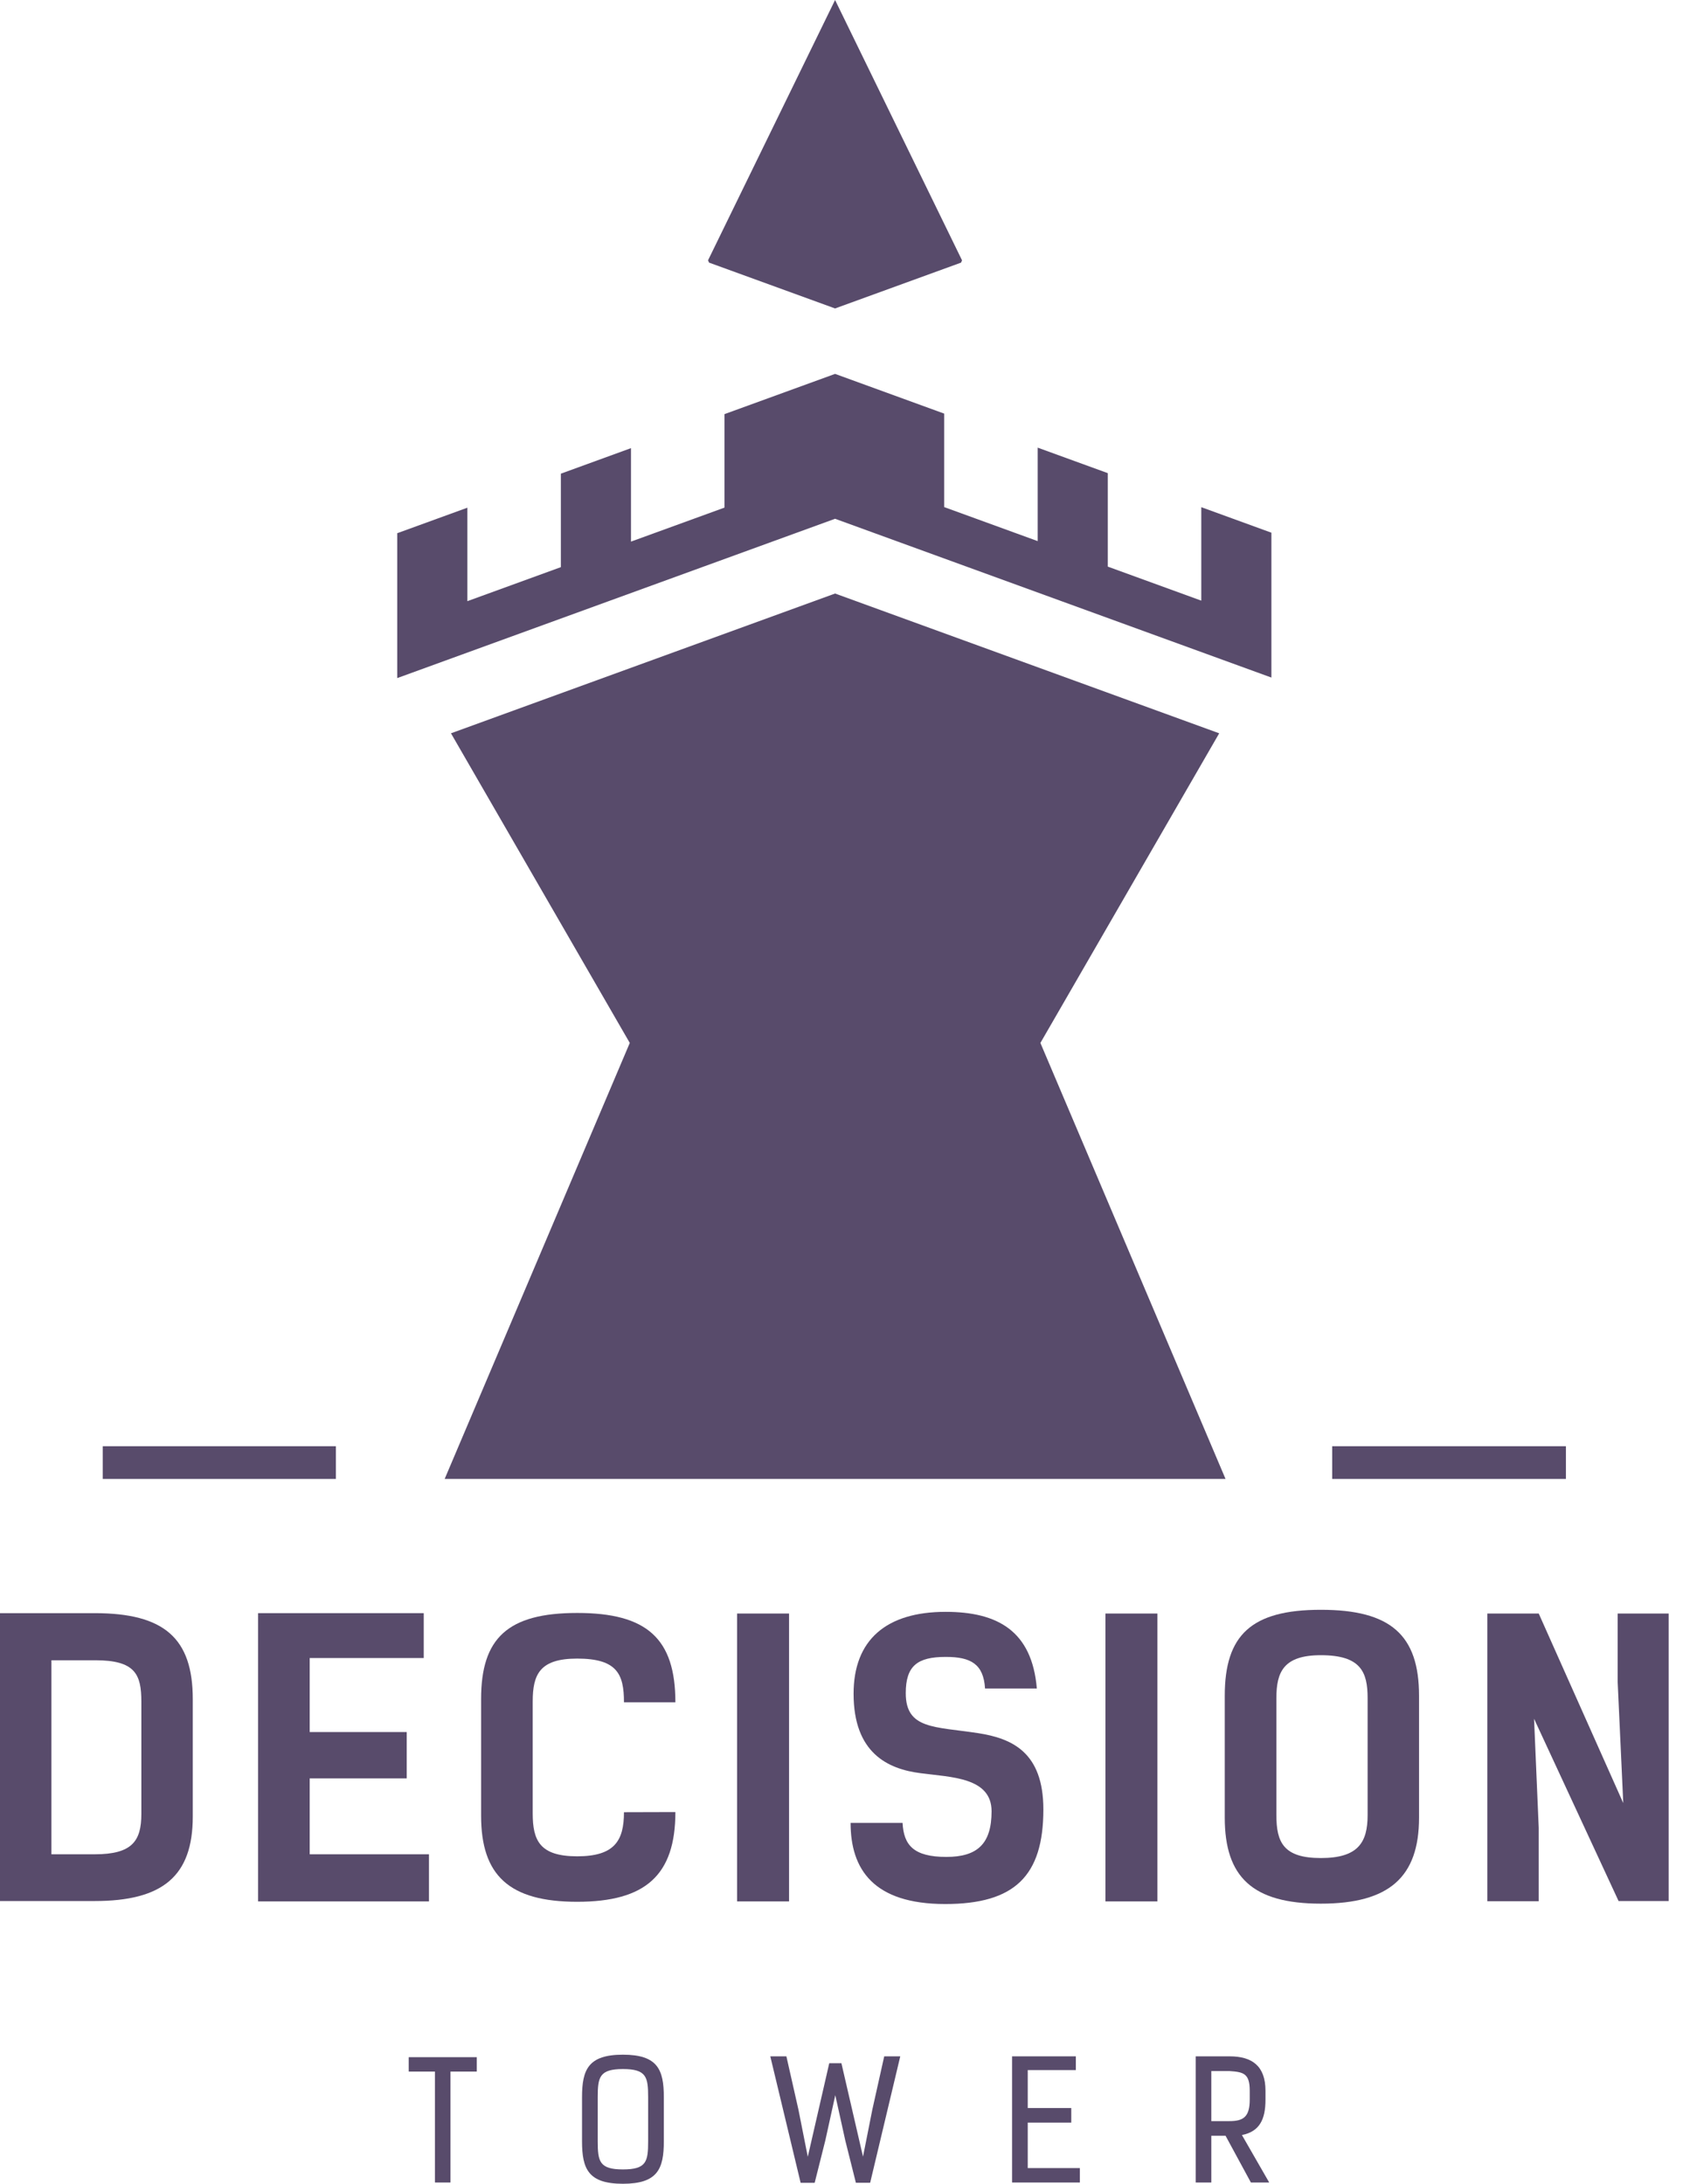 <?xml version="1.0" encoding="UTF-8"?> <svg xmlns="http://www.w3.org/2000/svg" width="94" height="122" viewBox="0 0 94 122" fill="none"> <g clip-path="url(#clip0_1792_4988)"> <path d="M5.284 90.121C9.17 90.121 10.767 91.52 10.767 94.925V101.484C10.767 104.805 9.096 106.204 5.284 106.204H0V90.121H5.284ZM5.284 103.593C7.373 103.593 7.895 102.862 7.895 101.338V95.071C7.895 93.547 7.561 92.753 5.326 92.753H2.872V103.593H5.284Z" fill="#584B6B"></path> <path d="M23.667 90.121V92.628H17.297V96.763H22.717V99.353H17.297V103.593H23.959V106.225H14.414V90.121H23.667Z" fill="#584B6B"></path> <path d="M37.722 101.233C37.722 104.763 36.051 106.246 32.239 106.246C28.427 106.246 26.871 104.763 26.871 101.442V94.914C26.871 91.52 28.354 90.11 32.239 90.11C36.124 90.11 37.722 91.531 37.722 95.102H34.85C34.85 93.536 34.474 92.659 32.239 92.659C30.15 92.659 29.753 93.536 29.753 95.061V101.303C29.753 102.828 30.15 103.705 32.239 103.705C34.328 103.705 34.85 102.828 34.85 101.241L37.722 101.233Z" fill="#584B6B"></path> <path d="M44.071 106.225H41.168V90.142H44.071V106.225Z" fill="#584B6B"></path> <path d="M52.824 92.565C51.236 92.565 50.589 93.066 50.589 94.591C50.589 96.617 52.197 96.45 54.641 96.826C56.5 97.118 58.275 97.87 58.275 101.087C58.275 104.805 56.667 106.371 52.792 106.371C48.782 106.371 47.508 104.429 47.508 101.839H50.411C50.474 103.071 51.017 103.739 52.855 103.739C54.589 103.739 55.382 103.008 55.382 101.191C55.382 99.29 53.127 99.29 51.414 99.061C49.586 98.831 47.675 97.933 47.675 94.622C47.675 91.614 49.502 90.048 52.813 90.048C55.717 90.048 57.638 91.113 57.91 94.33H55.017C54.933 92.962 54.223 92.565 52.824 92.565Z" fill="#584B6B"></path> <path d="M64.645 106.225H61.742V90.142H64.645V106.225Z" fill="#584B6B"></path> <path d="M68.406 101.546V94.737C68.406 91.343 69.889 89.933 73.774 89.933C77.659 89.933 79.257 91.332 79.257 94.737V101.546C79.257 104.867 77.586 106.35 73.774 106.35C69.962 106.35 68.406 104.867 68.406 101.546ZM76.385 101.4V94.873C76.385 93.41 76.009 92.47 73.774 92.47C71.686 92.47 71.289 93.41 71.289 94.873V101.4C71.289 102.925 71.686 103.802 73.774 103.802C75.863 103.802 76.385 102.925 76.385 101.4Z" fill="#584B6B"></path> <path d="M93.211 106.204H90.402L85.681 96.021L85.942 102.12V106.214H83.07V90.142H85.942L90.663 100.731L90.35 93.943V90.142H93.222L93.211 106.204Z" fill="#584B6B"></path> <path d="M25.16 115.731V121.929H24.293V115.731H22.828V114.927H26.63V115.731H25.16Z" fill="#584B6B"></path> <path d="M37.077 119.623C37.077 121.167 36.73 121.999 34.792 121.999C32.855 121.999 32.508 121.167 32.508 119.623V117.164C32.508 115.621 32.855 114.788 34.792 114.788C36.73 114.788 37.077 115.621 37.077 117.164V119.623ZM36.2 117.156C36.2 116.041 36.108 115.59 34.792 115.59C33.477 115.59 33.385 116.047 33.385 117.156V119.631C33.385 120.746 33.477 121.198 34.792 121.198C36.108 121.198 36.2 120.757 36.2 119.631V117.156Z" fill="#584B6B"></path> <path d="M46.316 115.264H46.995L48.201 120.486L48.723 117.851L49.386 114.88H50.282L48.6 121.945H47.804L47.211 119.58L46.653 117.05L46.096 119.58L45.501 121.948H44.718L43.023 114.88H43.922L44.595 117.859L45.117 120.493L46.316 115.264Z" fill="#584B6B"></path> <path d="M60.089 114.88V115.647H57.402V117.768H59.833V118.582H57.402V121.123H60.313V121.929H56.527V114.88H60.089Z" fill="#584B6B"></path> <path d="M69.365 119.277L70.889 121.929H69.866L68.451 119.318H67.655V121.929H66.785V114.88H68.678C69.913 114.88 70.681 115.402 70.681 116.807V117.3C70.681 118.418 70.341 119.083 69.365 119.277ZM67.655 115.702V118.499H68.668C69.451 118.499 69.801 118.261 69.801 117.292V116.799C69.801 115.83 69.446 115.755 68.668 115.702H67.655Z" fill="#584B6B"></path> <path d="M87.461 80.795H74.406V82.623H87.461V80.795Z" fill="#584B6B"></path> <path d="M18.759 80.795H5.738V82.623H18.759V80.795Z" fill="#584B6B"></path> <path d="M53.732 14.543L53.68 14.668V14.671L46.641 17.232L39.602 14.671L39.547 14.543V14.54L46.641 0L53.732 14.543Z" fill="#584B6B"></path> <path d="M68.449 82.622H24.836L35.175 58.265L25.188 40.967L46.642 33.158L68.096 40.967L58.109 58.265L68.449 82.622Z" fill="#584B6B"></path> <path d="M71.011 29.76V37.853L46.641 28.982L22.188 37.882V29.788L26.104 28.363V33.585L31.326 31.684V26.462L35.242 25.036V30.258L40.464 28.358V23.136L46.641 20.888L52.735 23.107V28.329L57.957 30.23V25.008L61.873 26.433V31.655L67.095 33.556V28.334L71.011 29.76Z" fill="#584B6B"></path> </g> <defs> <clipPath id="clip0_1792_4988"> <rect width="93.199" height="122" fill="white"></rect> </clipPath> </defs> </svg> 